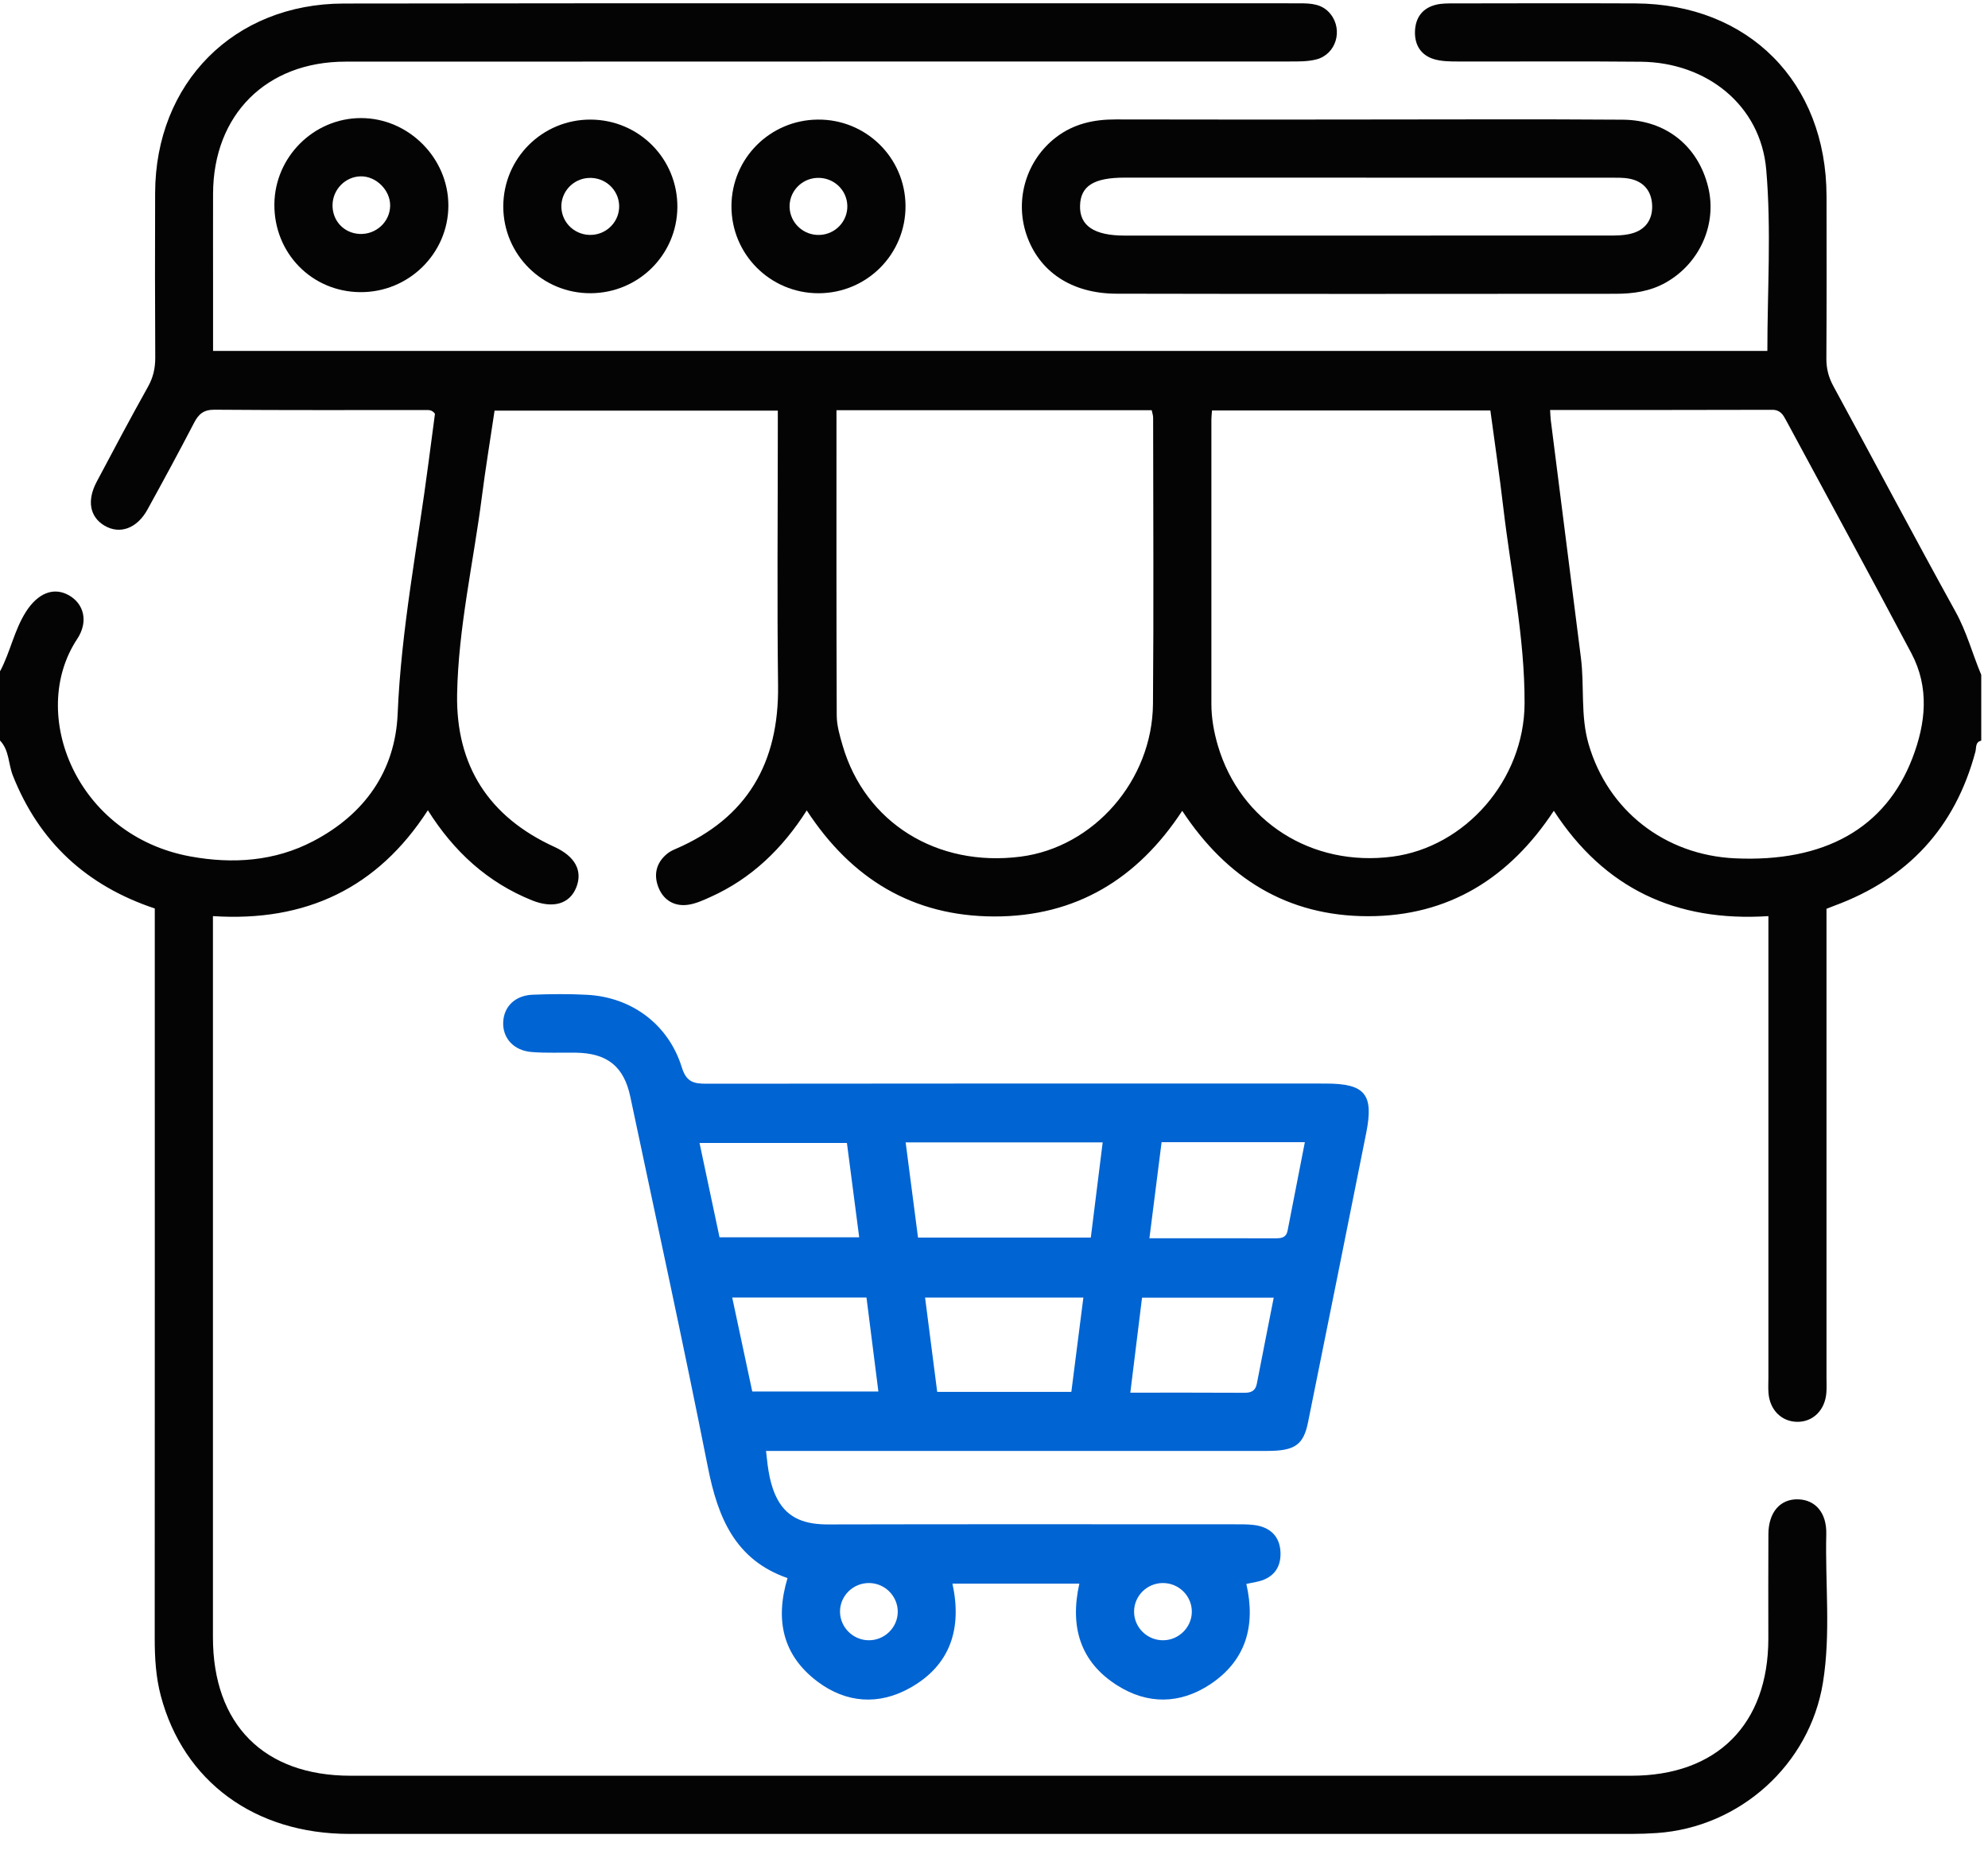 <svg width="63" height="59" viewBox="0 0 63 59" fill="none" xmlns="http://www.w3.org/2000/svg">
<path d="M0.007 21.259C0.327 20.655 0.45 19.969 0.822 19.383C1.197 18.795 1.699 18.584 2.188 18.863C2.657 19.131 2.812 19.692 2.444 20.248C0.878 22.617 2.423 26.481 6.043 27.136C7.37 27.377 8.7 27.292 9.923 26.652C11.548 25.804 12.526 24.434 12.602 22.611C12.714 19.926 13.235 17.304 13.58 14.653C13.649 14.128 13.719 13.604 13.784 13.11C13.69 12.979 13.585 12.991 13.484 12.991C11.257 12.991 9.03 12.999 6.802 12.981C6.457 12.977 6.295 13.115 6.149 13.398C5.67 14.32 5.175 15.234 4.673 16.144C4.343 16.744 3.798 16.941 3.312 16.654C2.848 16.38 2.747 15.863 3.062 15.268C3.597 14.259 4.132 13.25 4.689 12.255C4.856 11.957 4.921 11.663 4.92 11.328C4.91 9.591 4.91 7.853 4.916 6.115C4.925 2.633 7.408 0.117 10.892 0.112C20.987 0.097 31.079 0.107 41.174 0.105C41.55 0.105 41.911 0.12 42.171 0.453C42.565 0.959 42.338 1.721 41.717 1.882C41.445 1.953 41.149 1.948 40.865 1.948C30.893 1.951 20.923 1.948 10.951 1.953C8.44 1.953 6.762 3.634 6.752 6.132C6.749 7.134 6.752 8.135 6.752 9.137C6.752 9.788 6.752 10.44 6.752 11.118H56.008C56.008 9.202 56.137 7.275 55.972 5.373C55.795 3.333 54.088 1.977 52.001 1.956C50.06 1.936 48.119 1.954 46.177 1.948C45.933 1.948 45.68 1.943 45.449 1.876C45.027 1.75 44.826 1.423 44.841 0.99C44.856 0.556 45.08 0.254 45.51 0.149C45.685 0.107 45.874 0.108 46.057 0.108C47.978 0.105 49.898 0.1 51.819 0.108C55.413 0.123 57.877 2.607 57.883 6.213C57.886 7.93 57.888 9.647 57.878 11.364C57.877 11.679 57.947 11.951 58.099 12.232C59.394 14.612 60.661 17.009 61.972 19.382C62.327 20.023 62.507 20.719 62.786 21.381V23.466C62.592 23.508 62.634 23.691 62.602 23.812C61.961 26.222 60.458 27.841 58.125 28.698C58.051 28.726 57.978 28.755 57.882 28.793V30.879C57.882 35.13 57.882 39.382 57.882 43.633C57.882 43.797 57.89 43.96 57.878 44.124C57.837 44.681 57.447 45.062 56.937 45.047C56.451 45.034 56.085 44.666 56.044 44.137C56.031 43.975 56.041 43.81 56.041 43.646C56.041 39.006 56.041 34.366 56.041 29.726V29.025C53.117 29.214 50.848 28.158 49.241 25.688C47.84 27.813 45.913 29.03 43.35 29.028C40.794 29.026 38.873 27.826 37.465 25.689C36.054 27.843 34.096 29.041 31.508 29.036C28.934 29.031 26.984 27.849 25.566 25.676C24.798 26.883 23.817 27.834 22.517 28.418C22.295 28.518 22.066 28.624 21.829 28.662C21.399 28.732 21.049 28.541 20.88 28.148C20.705 27.74 20.779 27.342 21.147 27.045C21.225 26.981 21.319 26.935 21.412 26.896C23.684 25.917 24.688 24.164 24.657 21.718C24.623 19.02 24.649 16.321 24.649 13.623C24.649 13.422 24.649 13.223 24.649 13.01H15.673C15.537 13.929 15.387 14.83 15.271 15.736C15.004 17.82 14.525 19.882 14.486 21.991C14.445 24.264 15.496 25.884 17.568 26.831C18.225 27.131 18.474 27.588 18.261 28.119C18.052 28.64 17.527 28.794 16.861 28.526C15.447 27.957 14.381 26.978 13.559 25.671C11.961 28.147 9.681 29.216 6.748 29.025V29.736C6.748 37.115 6.748 44.495 6.748 51.873C6.748 54.635 8.363 56.26 11.11 56.26C24.637 56.26 38.167 56.26 51.695 56.26C54.41 56.26 56.037 54.632 56.039 51.918C56.039 50.814 56.034 49.71 56.041 48.607C56.044 47.912 56.416 47.485 56.986 47.503C57.532 47.52 57.89 47.93 57.875 48.6C57.837 50.172 58.022 51.751 57.769 53.312C57.347 55.91 55.138 57.892 52.512 58.075C52.247 58.093 51.981 58.103 51.716 58.103C38.167 58.103 24.618 58.104 11.069 58.103C8.075 58.103 5.817 56.442 5.096 53.729C4.938 53.131 4.903 52.524 4.903 51.908C4.907 44.426 4.905 36.944 4.905 29.465V28.783C2.745 28.063 1.241 26.677 0.407 24.571C0.262 24.203 0.296 23.771 0 23.461V21.254L0.007 21.259ZM26.508 12.997C26.508 16.259 26.503 19.462 26.516 22.665C26.516 22.983 26.613 23.311 26.703 23.621C27.417 26.065 29.693 27.481 32.343 27.141C34.66 26.844 36.519 24.728 36.538 22.298C36.563 19.277 36.545 16.256 36.543 13.234C36.543 13.157 36.514 13.08 36.498 12.997H26.508ZM49.123 12.989C49.133 13.149 49.134 13.229 49.144 13.309C49.461 15.819 49.78 18.329 50.099 20.837C50.215 21.746 50.081 22.673 50.343 23.574C50.952 25.675 52.751 27.089 54.979 27.194C57.819 27.326 59.752 26.239 60.605 24.018C61.031 22.91 61.147 21.783 60.573 20.699C59.268 18.234 57.931 15.785 56.608 13.329C56.51 13.147 56.425 12.984 56.163 12.984C53.84 12.992 51.515 12.989 49.123 12.989ZM38.409 13.005C38.399 13.131 38.389 13.21 38.389 13.29C38.389 16.293 38.389 19.297 38.389 22.298C38.389 22.751 38.468 23.191 38.595 23.624C39.308 26.034 41.569 27.473 44.123 27.141C46.44 26.84 48.304 24.703 48.314 22.287C48.322 20.196 47.882 18.149 47.64 16.082C47.521 15.056 47.367 14.034 47.23 13.005H38.41H38.409Z" fill="#040404"/>
<path d="M24.275 45.966C24.334 46.542 24.396 47.047 24.637 47.5C24.975 48.134 25.556 48.299 26.236 48.298C30.528 48.288 34.818 48.293 39.11 48.294C39.314 48.294 39.52 48.291 39.721 48.314C40.236 48.371 40.56 48.664 40.579 49.184C40.599 49.699 40.319 50.024 39.8 50.121C39.705 50.139 39.608 50.16 39.497 50.183C39.8 51.509 39.484 52.614 38.348 53.366C37.396 53.995 36.366 54.009 35.401 53.395C34.227 52.652 33.899 51.535 34.205 50.173H30.183C30.493 51.597 30.12 52.761 28.84 53.477C27.851 54.032 26.816 53.963 25.901 53.273C24.81 52.449 24.555 51.334 24.957 49.998C23.298 49.422 22.748 48.08 22.433 46.486C21.656 42.565 20.801 38.659 19.975 34.749C19.773 33.791 19.248 33.369 18.257 33.352C17.788 33.344 17.315 33.369 16.848 33.331C16.274 33.285 15.919 32.883 15.947 32.373C15.973 31.883 16.329 31.536 16.884 31.515C17.454 31.493 18.03 31.487 18.6 31.518C20.016 31.591 21.185 32.455 21.607 33.818C21.753 34.288 21.988 34.335 22.39 34.335C28.93 34.327 35.468 34.328 42.008 34.33C43.256 34.33 43.54 34.664 43.297 35.886C42.687 38.947 42.069 42.006 41.451 45.065C41.307 45.778 41.031 45.969 40.167 45.969C35.058 45.969 29.95 45.969 24.841 45.969H24.275V45.966ZM28.7 36.194C28.837 37.245 28.965 38.226 29.092 39.21H34.568C34.694 38.198 34.818 37.203 34.944 36.194H28.7ZM22.802 39.201H27.228C27.094 38.167 26.963 37.17 26.839 36.212H22.168C22.384 37.232 22.59 38.203 22.802 39.201ZM36.811 36.189C36.682 37.212 36.556 38.197 36.425 39.232C37.793 39.232 39.114 39.23 40.435 39.233C40.615 39.233 40.761 39.204 40.802 38.999C40.983 38.074 41.165 37.147 41.351 36.187H36.809L36.811 36.189ZM34.334 41.112H29.316C29.448 42.135 29.574 43.118 29.7 44.099H33.951C34.079 43.102 34.203 42.121 34.332 41.112H34.334ZM27.457 41.109H23.204C23.424 42.135 23.633 43.123 23.839 44.086H27.836C27.709 43.079 27.586 42.112 27.459 41.109H27.457ZM40.364 41.115H36.191C36.065 42.129 35.946 43.105 35.82 44.123C37.081 44.123 38.259 44.12 39.44 44.127C39.657 44.127 39.786 44.061 39.829 43.841C40.002 42.945 40.181 42.05 40.364 41.115ZM27.518 51.968C28.033 51.978 28.458 51.558 28.45 51.048C28.441 50.562 28.042 50.163 27.552 50.155C27.035 50.145 26.612 50.564 26.62 51.074C26.628 51.559 27.029 51.958 27.518 51.968ZM36.837 50.155C36.346 50.163 35.946 50.56 35.939 51.048C35.931 51.558 36.356 51.978 36.871 51.968C37.36 51.96 37.762 51.559 37.769 51.074C37.777 50.564 37.352 50.145 36.837 50.155Z" fill="#0064D3"/>
<path d="M43.332 3.786C46.029 3.786 48.727 3.772 51.425 3.792C52.797 3.802 53.815 4.631 54.132 5.926C54.42 7.101 53.867 8.342 52.793 8.95C52.296 9.232 51.755 9.308 51.199 9.308C45.926 9.31 40.655 9.317 35.383 9.305C33.949 9.302 32.919 8.599 32.525 7.423C32.152 6.307 32.531 5.067 33.466 4.35C34.027 3.92 34.668 3.781 35.363 3.784C38.02 3.792 40.676 3.787 43.333 3.787L43.332 3.786ZM43.294 5.628C40.742 5.628 38.188 5.628 35.636 5.628C34.666 5.628 34.246 5.891 34.227 6.509C34.205 7.149 34.67 7.464 35.638 7.464C40.744 7.464 45.85 7.464 50.954 7.463C51.198 7.463 51.449 7.463 51.683 7.404C52.136 7.293 52.373 6.966 52.357 6.508C52.34 6.052 52.087 5.743 51.624 5.659C51.426 5.623 51.217 5.63 51.014 5.63C48.441 5.628 45.868 5.63 43.294 5.63V5.628Z" fill="#040404"/>
<path d="M15.949 6.544C15.949 5.015 17.187 3.782 18.719 3.789C20.254 3.797 21.477 5.034 21.466 6.566C21.454 8.069 20.238 9.279 18.727 9.29C17.195 9.302 15.951 8.071 15.949 6.544ZM19.621 6.509C19.603 5.999 19.164 5.605 18.645 5.638C18.153 5.669 17.774 6.082 17.79 6.57C17.808 7.08 18.248 7.474 18.766 7.441C19.258 7.41 19.638 6.995 19.621 6.508V6.509Z" fill="#040404"/>
<path d="M28.696 6.522C28.704 8.053 27.473 9.289 25.94 9.291C24.408 9.291 23.173 8.054 23.18 6.526C23.186 5.023 24.396 3.807 25.905 3.789C27.439 3.769 28.688 4.994 28.696 6.522ZM26.852 6.522C26.842 6.011 26.409 5.612 25.89 5.636C25.398 5.659 25.012 6.068 25.022 6.555C25.032 7.065 25.467 7.468 25.984 7.443C26.476 7.42 26.862 7.011 26.852 6.522Z" fill="#040404"/>
<path d="M11.419 9.256C9.879 9.246 8.681 8.018 8.695 6.468C8.71 4.971 9.943 3.743 11.436 3.741C12.945 3.738 14.212 5.007 14.209 6.516C14.205 8.033 12.95 9.266 11.419 9.256ZM12.364 6.522C12.374 6.03 11.921 5.577 11.428 5.587C10.944 5.597 10.546 6.001 10.538 6.493C10.53 6.995 10.899 7.389 11.398 7.412C11.916 7.435 12.354 7.032 12.364 6.524V6.522Z" fill="#040404"/>
</svg>
